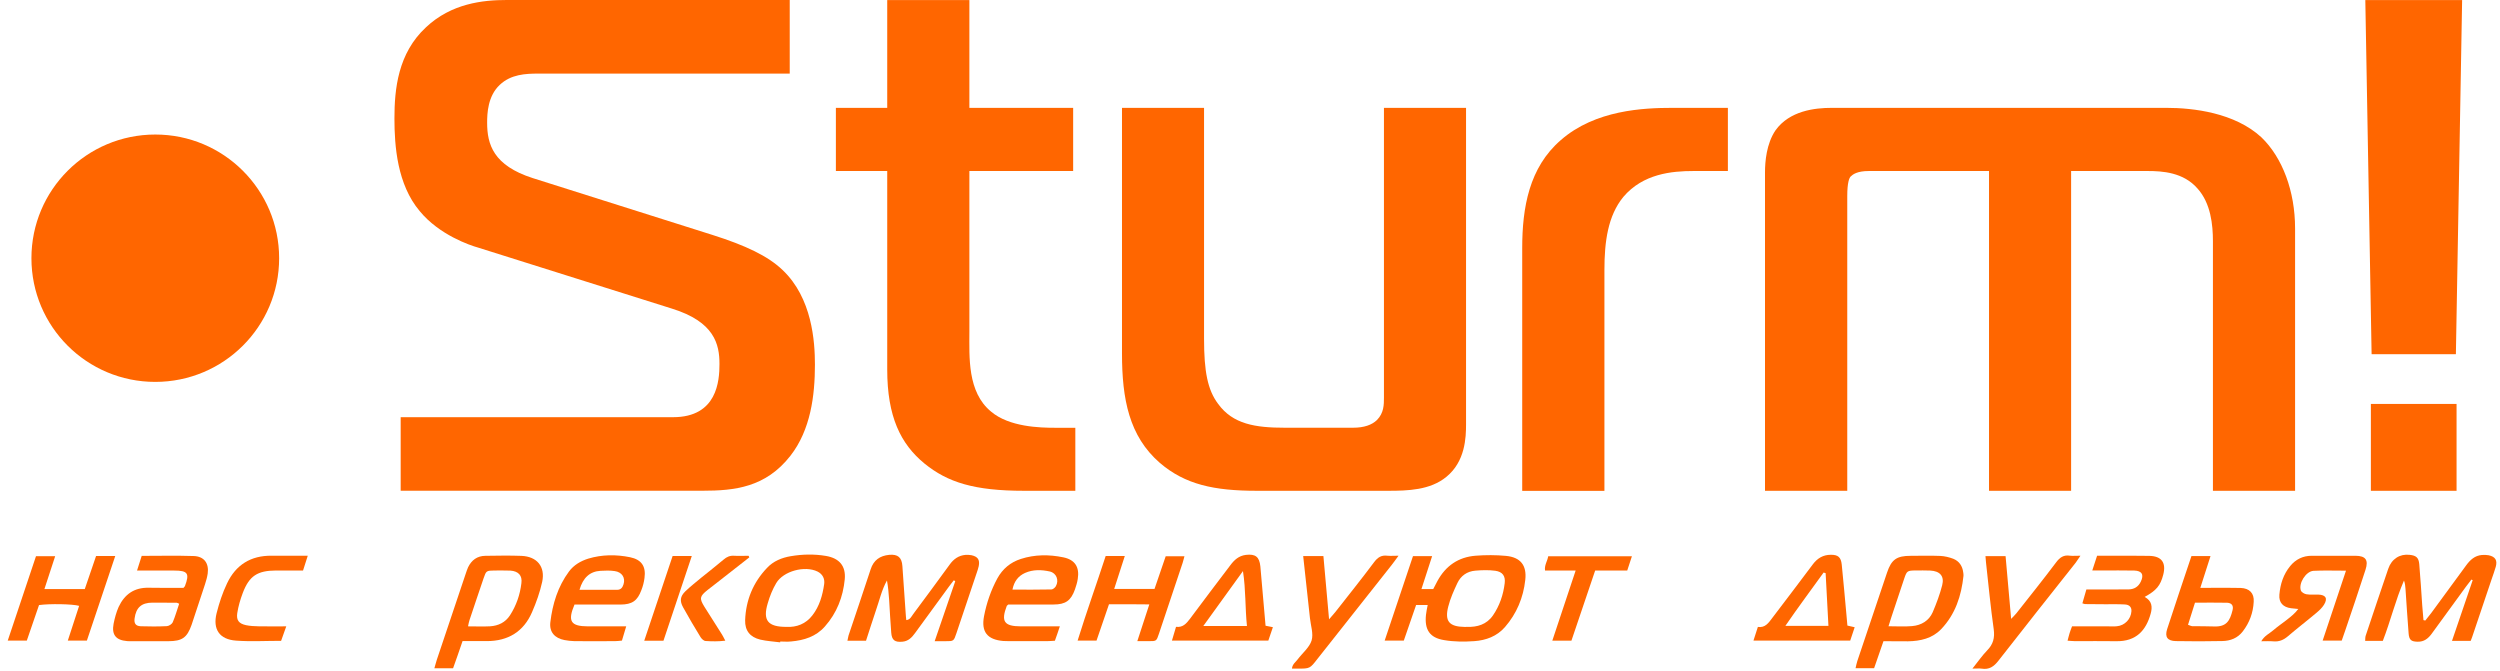 <svg width="600" height="161" viewBox="0 0 600 161" fill="none" xmlns="http://www.w3.org/2000/svg">
<g clip-path="url(#clip0_2_32)">
<path fill-rule="evenodd" clip-rule="evenodd" d="M343.706 133.484C342.845 136.15 342.022 138.691 341.149 141.369H343.979C344.304 140.759 344.615 140.098 344.978 139.451C346.961 135.801 350.015 133.696 354.144 133.372C356.563 133.185 359.021 133.185 361.415 133.409C364.906 133.733 366.466 135.664 366.066 139.177C365.605 143.424 364.007 147.261 361.19 150.5C359.258 152.717 356.637 153.676 353.831 153.875C351.437 154.037 348.955 154.037 346.585 153.626C343.106 153.066 341.86 151.097 342.233 147.572C342.295 146.837 342.484 146.102 342.644 145.206H339.863C338.892 147.996 337.918 150.848 336.909 153.751H332.318C334.625 146.887 336.859 140.198 339.116 133.472H343.706V133.484ZM352.124 150.45C354.494 150.525 356.787 149.914 358.32 147.684C359.906 145.368 360.791 142.752 361.128 139.974C361.338 138.255 360.628 137.233 358.87 136.984C357.299 136.773 355.654 136.822 354.068 136.959C352.11 137.121 350.601 138.18 349.778 139.924C348.917 141.743 348.082 143.611 347.583 145.567C346.674 149.104 347.807 150.412 351.524 150.462C351.662 150.45 351.799 150.45 352.124 150.45Z" fill="#FF6600"/>
<path fill-rule="evenodd" clip-rule="evenodd" d="M592.969 153.801H588.48C590.175 148.843 591.809 144.06 593.444 139.252C593.356 139.202 593.244 139.152 593.143 139.09C592.696 139.663 592.258 140.211 591.835 140.796C589.092 144.545 586.346 148.32 583.615 152.082C582.769 153.24 581.769 154.05 580.248 154.012C578.703 153.987 578.191 153.601 578.067 152.019C577.792 148.457 577.555 144.894 577.318 141.319C577.268 140.659 577.206 139.999 576.957 139.326C574.922 144.022 573.738 149.017 571.88 153.801H567.64C567.678 153.352 567.64 152.954 567.753 152.605C569.548 147.224 571.344 141.867 573.177 136.511C573.987 134.132 575.972 132.886 578.304 133.16C579.875 133.322 580.485 133.82 580.623 135.403C580.922 138.691 581.097 142.004 581.334 145.293C581.42 146.489 581.52 147.647 581.633 148.83C581.769 148.868 581.932 148.905 582.07 148.93C582.544 148.32 583.056 147.71 583.517 147.099C586.31 143.275 589.116 139.463 591.897 135.664C592.844 134.368 593.968 133.335 595.652 133.198C596.187 133.16 596.735 133.16 597.259 133.26C598.88 133.596 599.416 134.456 598.981 136.038C598.694 137.084 598.294 138.081 597.957 139.115C596.486 143.437 595.027 147.784 593.569 152.144C593.43 152.642 593.219 153.14 592.969 153.801Z" fill="#FF6600"/>
<path fill-rule="evenodd" clip-rule="evenodd" d="M224.32 153.887C226.041 148.855 227.663 144.184 229.258 139.5C229.146 139.413 229.021 139.338 228.923 139.263C228.536 139.787 228.086 140.297 227.713 140.833C225.006 144.533 222.313 148.232 219.606 151.944C218.833 153.015 217.973 153.9 216.55 154.012C214.756 154.174 214.031 153.638 213.895 151.832C213.682 149.216 213.558 146.588 213.395 143.972C213.283 142.427 213.159 140.895 212.872 139.313C211.611 141.568 211.064 144.084 210.229 146.476C209.392 148.867 208.67 151.321 207.845 153.775H203.382C203.506 153.29 203.542 152.891 203.643 152.542C205.415 147.236 207.223 141.942 208.957 136.635C209.667 134.43 211.188 133.372 213.421 133.16C215.49 132.973 216.439 133.783 216.576 135.875C216.851 139.699 217.1 143.511 217.375 147.36C217.387 147.821 217.461 148.282 217.511 148.83C218.472 148.705 218.745 147.946 219.157 147.398C222.088 143.449 225.032 139.488 227.912 135.514C228.861 134.181 230.069 133.309 231.728 133.172C232.19 133.135 232.676 133.172 233.137 133.247C234.684 133.583 235.196 134.343 234.895 135.875C234.771 136.448 234.572 137.034 234.371 137.607C232.752 142.402 231.155 147.186 229.545 151.969C228.897 153.887 228.897 153.887 226.89 153.887C226.178 153.887 225.443 153.887 224.32 153.887Z" fill="#FF6600"/>
<path fill-rule="evenodd" clip-rule="evenodd" d="M452.031 153.888C451.246 156.143 450.522 158.223 449.787 160.366H445.334C445.471 159.793 445.571 159.207 445.746 158.684C448.116 151.584 450.498 144.496 452.892 137.421C453.951 134.269 455.199 133.397 458.579 133.397C460.948 133.397 463.304 133.323 465.674 133.422C466.722 133.472 467.807 133.734 468.793 134.107C470.201 134.68 470.988 135.839 471.175 137.383C471.213 137.645 471.261 137.919 471.237 138.193C470.725 142.989 469.292 147.423 465.887 150.986C463.742 153.228 460.91 153.863 457.918 153.913C455.998 153.913 454.051 153.888 452.031 153.888ZM453.241 150.301C455.298 150.301 457.094 150.425 458.904 150.263C461.111 150.076 462.955 148.98 463.854 146.925C464.751 144.82 465.562 142.665 466.124 140.46C466.698 138.255 465.562 137.035 463.23 136.935C462.082 136.885 460.922 136.91 459.777 136.91C457.768 136.935 457.643 136.997 457.019 138.841C455.972 141.917 454.975 144.969 453.951 148.046C453.74 148.756 453.516 149.429 453.241 150.301Z" fill="#FF6600"/>
<path fill-rule="evenodd" clip-rule="evenodd" d="M111.005 153.888C110.232 156.18 109.484 158.285 108.736 160.39H104.246C104.483 159.63 104.62 158.982 104.832 158.359C107.152 151.471 109.471 144.558 111.779 137.669C111.953 137.159 112.115 136.66 112.34 136.149C113.175 134.43 114.522 133.422 116.468 133.397C119.374 133.359 122.292 133.297 125.148 133.409C128.902 133.559 130.91 136.013 130.124 139.65C129.575 142.129 128.715 144.57 127.692 146.912C125.684 151.583 121.943 153.863 116.854 153.863H111.005V153.888ZM112.327 150.325C114.273 150.325 115.969 150.4 117.615 150.313C119.586 150.188 121.282 149.391 122.392 147.684C123.901 145.342 124.811 142.739 125.135 139.974C125.397 138.105 124.399 137.084 122.504 136.947C121.219 136.897 119.947 136.922 118.65 136.922C116.742 136.947 116.68 136.984 116.069 138.765C114.909 142.129 113.799 145.504 112.664 148.88C112.539 149.254 112.464 149.652 112.327 150.325Z" fill="#FF6600"/>
<path fill-rule="evenodd" clip-rule="evenodd" d="M32.886 136.935C33.322 135.602 33.659 134.543 34.009 133.41C38.211 133.41 42.327 133.31 46.455 133.447C48.962 133.509 50.196 135.166 49.847 137.657C49.722 138.517 49.485 139.352 49.211 140.199C48.151 143.462 47.066 146.726 45.981 149.964C44.896 153.041 43.724 153.876 40.406 153.888C37.451 153.901 34.458 153.888 31.502 153.888C31.165 153.888 30.841 153.901 30.504 153.863C27.81 153.639 26.763 152.356 27.262 149.703C27.536 148.32 27.91 146.938 28.471 145.667C29.893 142.64 32.2 140.996 35.655 141.058C38.486 141.12 41.317 141.083 44.035 141.083C44.222 140.846 44.347 140.772 44.385 140.659C45.532 137.633 45.083 136.935 41.816 136.935C39.621 136.935 37.388 136.935 35.143 136.935H32.886ZM43 144.895C42.639 144.758 42.539 144.658 42.402 144.658C40.444 144.646 38.498 144.621 36.578 144.633C33.959 144.646 32.649 145.804 32.3 148.432C32.138 149.616 32.562 150.251 33.784 150.301C35.854 150.376 37.95 150.375 40.045 150.276C40.556 150.239 41.254 149.79 41.454 149.354C42.065 147.922 42.489 146.39 43 144.895Z" fill="#FF6600"/>
<path fill-rule="evenodd" clip-rule="evenodd" d="M241.965 145.093C241.74 145.317 241.678 145.355 241.629 145.404C240.195 149.166 240.979 150.312 245.021 150.325C248.039 150.337 251.057 150.325 254.362 150.325C253.951 151.595 253.575 152.654 253.176 153.775C252.454 153.813 251.88 153.875 251.306 153.875C248.276 153.887 245.207 153.875 242.177 153.875C241.728 153.875 241.254 153.875 240.769 153.838C236.964 153.501 235.455 151.67 236.165 147.896C236.777 144.719 237.825 141.655 239.372 138.802C240.63 136.523 242.514 134.941 245.009 134.144C248.35 133.06 251.793 133.06 255.185 133.758C258.004 134.331 259.114 136.112 258.664 138.94C258.54 139.799 258.265 140.646 257.99 141.456C257.031 144.171 255.708 145.081 252.853 145.081C249.847 145.093 246.817 145.093 243.787 145.093H241.965ZM242.988 141.505C246.181 141.505 249.273 141.543 252.341 141.468C252.702 141.468 253.202 141.045 253.401 140.696C254.211 139.276 253.563 137.532 251.954 137.158C249.971 136.722 247.938 136.647 246.006 137.507C244.385 138.242 243.387 139.512 242.988 141.505Z" fill="#FF6600"/>
<path fill-rule="evenodd" clip-rule="evenodd" d="M137.88 145.093C136.184 149.092 136.957 150.313 141.098 150.325C144.054 150.338 147.022 150.325 150.289 150.325C149.915 151.596 149.616 152.63 149.267 153.738C148.656 153.8 148.132 153.875 147.57 153.875C144.353 153.888 141.11 153.9 137.88 153.875C137.057 153.85 136.259 153.763 135.473 153.614C133.141 153.165 131.807 151.695 132.081 149.354C132.605 144.956 133.877 140.783 136.558 137.159C137.706 135.614 139.339 134.655 141.185 134.069C144.502 133.073 147.882 133.061 151.212 133.733C153.968 134.306 155.066 135.925 154.679 138.716C154.554 139.7 154.305 140.696 153.931 141.63C152.983 144.209 151.686 145.081 148.917 145.093C145.874 145.093 142.844 145.093 139.801 145.093H137.88ZM139.078 141.556H141.023C143.368 141.556 145.725 141.556 148.094 141.556C148.992 141.556 149.404 141.02 149.641 140.248C150.152 138.666 149.279 137.296 147.521 137.059C146.423 136.897 145.251 136.922 144.116 136.997C141.597 137.146 139.926 138.616 139.078 141.556Z" fill="#FF6600"/>
<path fill-rule="evenodd" clip-rule="evenodd" d="M187.239 154.162C185.655 153.95 184.022 153.876 182.438 153.502C180.018 152.904 178.759 151.359 178.834 148.843C179.008 144.035 180.742 139.8 184.096 136.287C185.593 134.68 187.626 133.845 189.783 133.484C192.59 133.011 195.42 132.949 198.214 133.422C201.419 133.958 203.041 135.826 202.742 139.027C202.33 143.263 200.845 147.124 197.965 150.363C195.832 152.792 192.964 153.676 189.883 153.95C188.985 154.05 188.125 153.963 187.252 153.963C187.252 154.037 187.252 154.1 187.239 154.162ZM188.786 150.45C191.155 150.575 193.4 149.752 194.984 147.672C196.68 145.492 197.416 142.864 197.803 140.173C197.977 138.89 197.441 137.794 196.206 137.171C193.163 135.676 188 137.059 186.292 139.949C185.406 141.444 184.745 143.101 184.259 144.782C183.024 148.893 184.271 150.475 188.786 150.45Z" fill="#FF6600"/>
<path fill-rule="evenodd" clip-rule="evenodd" d="M563.037 136.96C560.095 136.96 557.675 136.872 555.255 136.997C553.447 137.084 551.589 139.999 552.213 141.731C552.375 142.154 553.062 142.553 553.559 142.627C554.482 142.777 555.443 142.665 556.391 142.702C558.199 142.764 558.71 143.612 557.749 145.156C557.302 145.866 556.639 146.501 555.967 147.062C553.696 148.98 551.34 150.774 549.094 152.705C548.047 153.602 546.961 154.05 545.603 153.925C544.73 153.838 543.857 153.901 542.709 153.901C543.458 152.568 544.656 152.069 545.553 151.285C546.588 150.4 547.71 149.628 548.771 148.806C549.757 148.034 550.742 147.274 551.589 146.153C551.015 146.09 550.441 146.053 549.869 145.978C547.946 145.742 546.887 144.62 547.05 142.727C547.262 140.186 548.023 137.819 549.668 135.826C550.979 134.244 552.698 133.385 554.807 133.385C558.311 133.385 561.815 133.372 565.32 133.385C567.765 133.41 568.487 134.381 567.714 136.76C566.155 141.631 564.498 146.464 562.85 151.335C562.601 152.094 562.326 152.854 562.015 153.739H557.438C559.308 148.171 561.116 142.777 563.037 136.96Z" fill="#FF6600"/>
<path fill-rule="evenodd" clip-rule="evenodd" d="M8.64 133.484H13.242C12.369 136.149 11.534 138.69 10.661 141.369H20.351C21.273 138.715 22.147 136.112 23.057 133.446H27.659C25.377 140.285 23.094 147.011 20.849 153.75H16.273C17.233 150.848 18.118 148.12 18.991 145.404C17.445 144.956 11.895 144.856 9.364 145.218C8.403 147.996 7.43 150.86 6.433 153.75H1.856C4.113 146.937 6.358 140.26 8.64 133.484Z" fill="#FF6600"/>
<path fill-rule="evenodd" clip-rule="evenodd" d="M265.361 133.446H269.95C269.101 136.099 268.266 138.641 267.405 141.344H277.084C277.944 138.815 278.841 136.212 279.765 133.509H284.268C284.093 134.094 283.993 134.605 283.83 135.103C281.948 140.796 280.039 146.463 278.131 152.144C277.557 153.875 277.519 153.875 275.749 153.875C274.9 153.887 274.066 153.875 272.956 153.875C273.965 150.811 274.838 148.095 275.835 145.056C274.066 145.031 272.494 145.018 270.897 145.018C269.364 145.006 267.817 145.018 266.159 145.018C265.136 147.958 264.163 150.798 263.165 153.75H258.626C260.759 146.862 263.165 140.198 265.361 133.446Z" fill="#FF6600"/>
<path fill-rule="evenodd" clip-rule="evenodd" d="M502.14 136.934C502.577 135.577 502.9 134.555 503.3 133.384C504.51 133.384 505.696 133.384 506.904 133.384C509.874 133.384 512.854 133.347 515.821 133.409C518.789 133.459 519.925 135.054 519.177 137.931C518.502 140.559 517.517 141.73 514.712 143.262C516.47 144.197 516.632 145.642 516.147 147.336C515.049 151.247 512.729 153.975 507.903 153.888C504.61 153.826 501.293 153.888 497.988 153.875C497.464 153.875 496.926 153.801 496.216 153.763C496.403 153.066 496.529 152.505 496.704 151.957C496.852 151.434 497.065 150.948 497.29 150.325C500.245 150.325 503.137 150.325 506.031 150.325C506.705 150.325 507.379 150.375 508.052 150.3C509.96 150.126 511.431 148.569 511.543 146.7C511.605 145.729 511.07 145.119 509.936 145.069C508.389 144.981 506.817 145.019 505.27 145.019C503.649 145.006 502.027 145.006 500.406 144.981C500.27 144.981 500.145 144.907 499.77 144.795C500.071 143.748 500.37 142.677 500.731 141.469H507.042C508.326 141.469 509.611 141.481 510.883 141.456C512.217 141.431 513.215 140.809 513.789 139.6C514.599 137.931 514.064 136.984 512.217 136.934C509.723 136.885 507.229 136.91 504.734 136.91H502.14V136.934Z" fill="#FF6600"/>
<path fill-rule="evenodd" clip-rule="evenodd" d="M303.734 150.176C304.433 150.313 304.87 150.4 305.494 150.525C305.107 151.646 304.758 152.692 304.397 153.751H281.262C281.623 152.555 281.91 151.546 282.247 150.438C283.844 150.637 284.679 149.703 285.54 148.582C288.732 144.247 292.037 139.974 295.266 135.677C296.227 134.381 297.313 133.385 299.009 133.173C301.316 132.899 302.252 133.634 302.488 135.951C302.9 140.647 303.323 145.331 303.734 150.176ZM299.27 150.238C298.808 145.854 299.021 141.656 298.31 137.059C294.979 141.643 291.961 145.816 288.795 150.238H299.27Z" fill="#FF6600"/>
<path fill-rule="evenodd" clip-rule="evenodd" d="M443.376 150.138C444.026 150.275 444.524 150.4 445.122 150.537C444.749 151.633 444.423 152.63 444.05 153.751H420.829C421.19 152.605 421.527 151.608 421.888 150.462C423.646 150.724 424.457 149.491 425.356 148.295C428.587 143.997 431.89 139.75 435.108 135.402C436.206 133.957 437.565 133.148 439.387 133.148C441.132 133.123 441.831 133.733 442.017 135.489C442.441 139.575 442.778 143.661 443.165 147.747C443.215 148.532 443.302 149.341 443.376 150.138ZM438.151 137.557C437.99 137.495 437.827 137.458 437.665 137.408C434.647 141.606 431.54 145.754 428.486 150.213H438.825C438.588 145.903 438.375 141.73 438.151 137.557Z" fill="#FF6600"/>
<path fill-rule="evenodd" clip-rule="evenodd" d="M525.947 133.458H530.524C529.714 136 528.953 138.404 528.08 141.082H530.276C532.77 141.082 535.264 141.032 537.745 141.107C539.878 141.182 541.037 142.377 540.889 144.445C540.751 147.061 539.878 149.453 538.27 151.533C537.046 153.14 535.288 153.825 533.33 153.85C529.627 153.925 525.923 153.937 522.219 153.862C520.186 153.825 519.512 152.878 520.112 150.997C522.006 145.168 523.965 139.375 525.947 133.458ZM525.124 149.951C525.737 150.163 525.923 150.275 526.098 150.287C527.831 150.312 529.589 150.275 531.347 150.35C534.341 150.474 535.176 149.017 535.812 146.451C536.087 145.367 535.638 144.719 534.516 144.657C531.983 144.595 529.439 144.645 526.796 144.645C526.234 146.451 525.698 148.132 525.124 149.951Z" fill="#FF6600"/>
<path fill-rule="evenodd" clip-rule="evenodd" d="M312.765 133.459H317.617C318.052 138.404 318.502 143.3 318.975 148.631C319.674 147.809 320.097 147.373 320.46 146.912C323.577 142.926 326.757 138.977 329.787 134.917C330.648 133.783 331.521 133.185 332.968 133.372C333.74 133.447 334.551 133.372 335.649 133.372C334.963 134.306 334.527 134.929 334.027 135.564C328.092 143.076 322.156 150.599 316.206 158.11C314.374 160.477 314.374 160.477 311.392 160.465C310.993 160.452 310.595 160.465 310.072 160.465C310.158 159.406 310.969 158.895 311.454 158.235C312.59 156.728 314.262 155.395 314.785 153.713C315.271 152.119 314.573 150.151 314.386 148.332C313.862 143.462 313.3 138.579 312.765 133.459Z" fill="#FF6600"/>
<path fill-rule="evenodd" clip-rule="evenodd" d="M473.382 160.465C474.742 158.771 475.716 157.338 476.912 156.105C478.359 154.635 478.77 153.09 478.495 151.035C477.734 145.691 477.237 140.31 476.637 134.954C476.589 134.505 476.563 134.044 476.512 133.471H481.338C481.788 138.404 482.211 143.262 482.673 148.531C483.309 147.846 483.696 147.51 483.995 147.111C487.176 143.075 490.369 139.089 493.461 134.979C494.36 133.77 495.295 133.123 496.804 133.372C497.54 133.446 498.275 133.372 499.31 133.372C498.837 134.069 498.538 134.543 498.189 135.016C492.002 142.851 485.779 150.661 479.643 158.546C478.545 159.966 477.423 160.764 475.603 160.477C475.054 160.39 474.443 160.465 473.382 160.465Z" fill="#FF6600"/>
<path fill-rule="evenodd" clip-rule="evenodd" d="M67.467 153.8C63.763 153.8 60.196 154.012 56.642 153.75C52.689 153.464 51.03 151.047 51.978 147.198C52.601 144.744 53.399 142.278 54.497 139.998C56.592 135.577 60.184 133.322 65.16 133.372C67.991 133.397 70.784 133.372 73.865 133.372C73.466 134.617 73.129 135.676 72.73 136.922C70.51 136.922 68.377 136.922 66.232 136.922C61.793 136.947 59.822 138.205 58.263 142.315C57.677 143.873 57.191 145.517 56.941 147.161C56.692 148.88 57.34 149.665 59.036 150.039C59.997 150.238 61.032 150.3 62.03 150.312C64.175 150.362 66.307 150.325 68.702 150.325C68.228 151.658 67.841 152.729 67.467 153.8Z" fill="#FF6600"/>
<path fill-rule="evenodd" clip-rule="evenodd" d="M378.155 136.935H370.808C370.621 135.627 371.382 134.68 371.569 133.497H391.66C391.286 134.655 390.925 135.751 390.538 136.922H382.842C380.922 142.603 379.027 148.195 377.143 153.764H372.554C374.438 148.133 376.258 142.702 378.155 136.935Z" fill="#FF6600"/>
<path fill-rule="evenodd" clip-rule="evenodd" d="M179.833 133.77C177.239 135.801 174.645 137.831 172.051 139.861C171.315 140.435 170.567 141.02 169.806 141.605C167.923 143.113 167.811 143.611 169.07 145.641C170.479 147.871 171.901 150.101 173.298 152.318C173.535 152.692 173.722 153.115 174.071 153.763C172.375 153.975 170.841 153.937 169.332 153.838C168.896 153.813 168.397 153.327 168.135 152.916C166.688 150.574 165.279 148.17 163.957 145.778C163.096 144.234 163.234 143.15 164.468 141.929C165.728 140.721 167.137 139.625 168.459 138.516C170.205 137.096 171.963 135.751 173.672 134.293C174.42 133.646 175.181 133.309 176.204 133.384C177.363 133.459 178.486 133.384 179.658 133.384C179.721 133.521 179.795 133.646 179.833 133.77Z" fill="#FF6600"/>
<path fill-rule="evenodd" clip-rule="evenodd" d="M161.426 133.446H166.028C163.746 140.297 161.476 146.999 159.231 153.775H154.617C156.912 146.899 159.169 140.173 161.426 133.446Z" fill="#FF6600"/>
<path d="M66.993 61.972C66.993 78.389 53.674 91.656 37.262 91.656C20.837 91.656 7.543 78.389 7.543 61.972C7.543 45.579 20.837 32.288 37.262 32.288C53.661 32.275 66.993 45.566 66.993 61.972Z" fill="#FF6600"/>
<path d="M96.162 100.126H161.536C172.137 100.126 172.673 91.393 172.673 87.358C172.673 82.624 171.488 77.23 161.224 74.054L114.694 59.405C112.873 58.907 105.415 56.391 100.726 50.661C95.326 44.258 94.665 35.028 94.665 28.438C94.665 21.375 95.501 12.793 102.235 6.552C108.309 0.822 115.891 0 121.603 0H189.534V17.663H129.198C126.155 17.663 122.626 17.825 119.944 20.366C117.051 23.07 116.914 27.255 116.914 29.447C116.914 34.654 118.398 39.699 127.839 42.738L170.977 56.378C178.909 58.894 184.296 61.423 187.813 64.799C194.909 71.513 195.583 81.951 195.583 87.519C195.583 94.906 194.56 103.165 189.696 109.393C183.773 116.967 176.365 117.776 168.607 117.776H96.162V100.126Z" fill="#FF6600"/>
<path d="M245.771 117.789C233.835 117.789 227.438 115.771 221.876 111.249C216.138 106.54 212.934 99.976 212.934 88.69V41.044H200.612V25.884H212.934V0.012H232.652V25.884H257.557V41.044H232.652V79.622C232.652 85.676 232.14 94.096 237.851 98.78C242.229 102.492 249.636 102.666 253.204 102.666H258.08V117.789H245.771Z" fill="#FF6600"/>
<path d="M347.137 114.438C343.258 117.639 337.858 117.789 333.144 117.789H301.641C291.389 117.789 284.43 116.294 278.358 111.087C270.975 104.672 269.278 95.766 269.278 84.829V25.885H288.971V81.279C288.971 89.189 289.832 93.586 292.351 96.936C295.904 101.82 301.304 102.654 308.364 102.654H324.712C327.407 102.654 329.266 101.969 330.464 100.811C332.147 99.116 332.147 97.099 332.147 95.417V25.885H351.851V101.82C351.851 105.021 351.664 110.751 347.137 114.438Z" fill="#FF6600"/>
<path d="M365.332 59.542C365.332 49.789 367.001 40.197 374.585 33.633C382.852 26.383 394.465 25.885 401.386 25.885H414.692V41.044H406.449C401.235 41.044 394.314 41.692 389.601 47.26C385.884 51.794 385.062 58.022 385.062 64.774V117.801H365.332V59.542Z" fill="#FF6600"/>
<path d="M423.6 41.356C423.6 38.84 423.937 34.48 426.13 31.266C429.512 26.57 435.56 25.885 439.613 25.885H519.989C526.389 25.885 536.34 27.056 542.725 32.947C547.788 37.805 550.82 45.902 550.82 54.821V117.789H531.102V57.861C531.102 53.999 530.603 48.78 527.398 45.242C524.031 41.356 518.98 41.044 515.45 41.044H497.067V117.789H477.363V41.044H448.541C445.686 41.044 444.676 41.866 444.152 42.365C443.839 42.701 443.342 43.71 443.342 47.086V117.789H423.6V41.356Z" fill="#FF6600"/>
<path d="M569.185 85.003L567.676 0.012H590.91L589.413 85.003H569.185ZM569.011 96.949H589.575V117.789H569.011V96.949Z" fill="#FF6600"/>
</g>
<defs>
<clipPath id="clip0_2_32">
<rect width="600" height="160.535" fill="white"/>
</clipPath>
</defs>
</svg>
